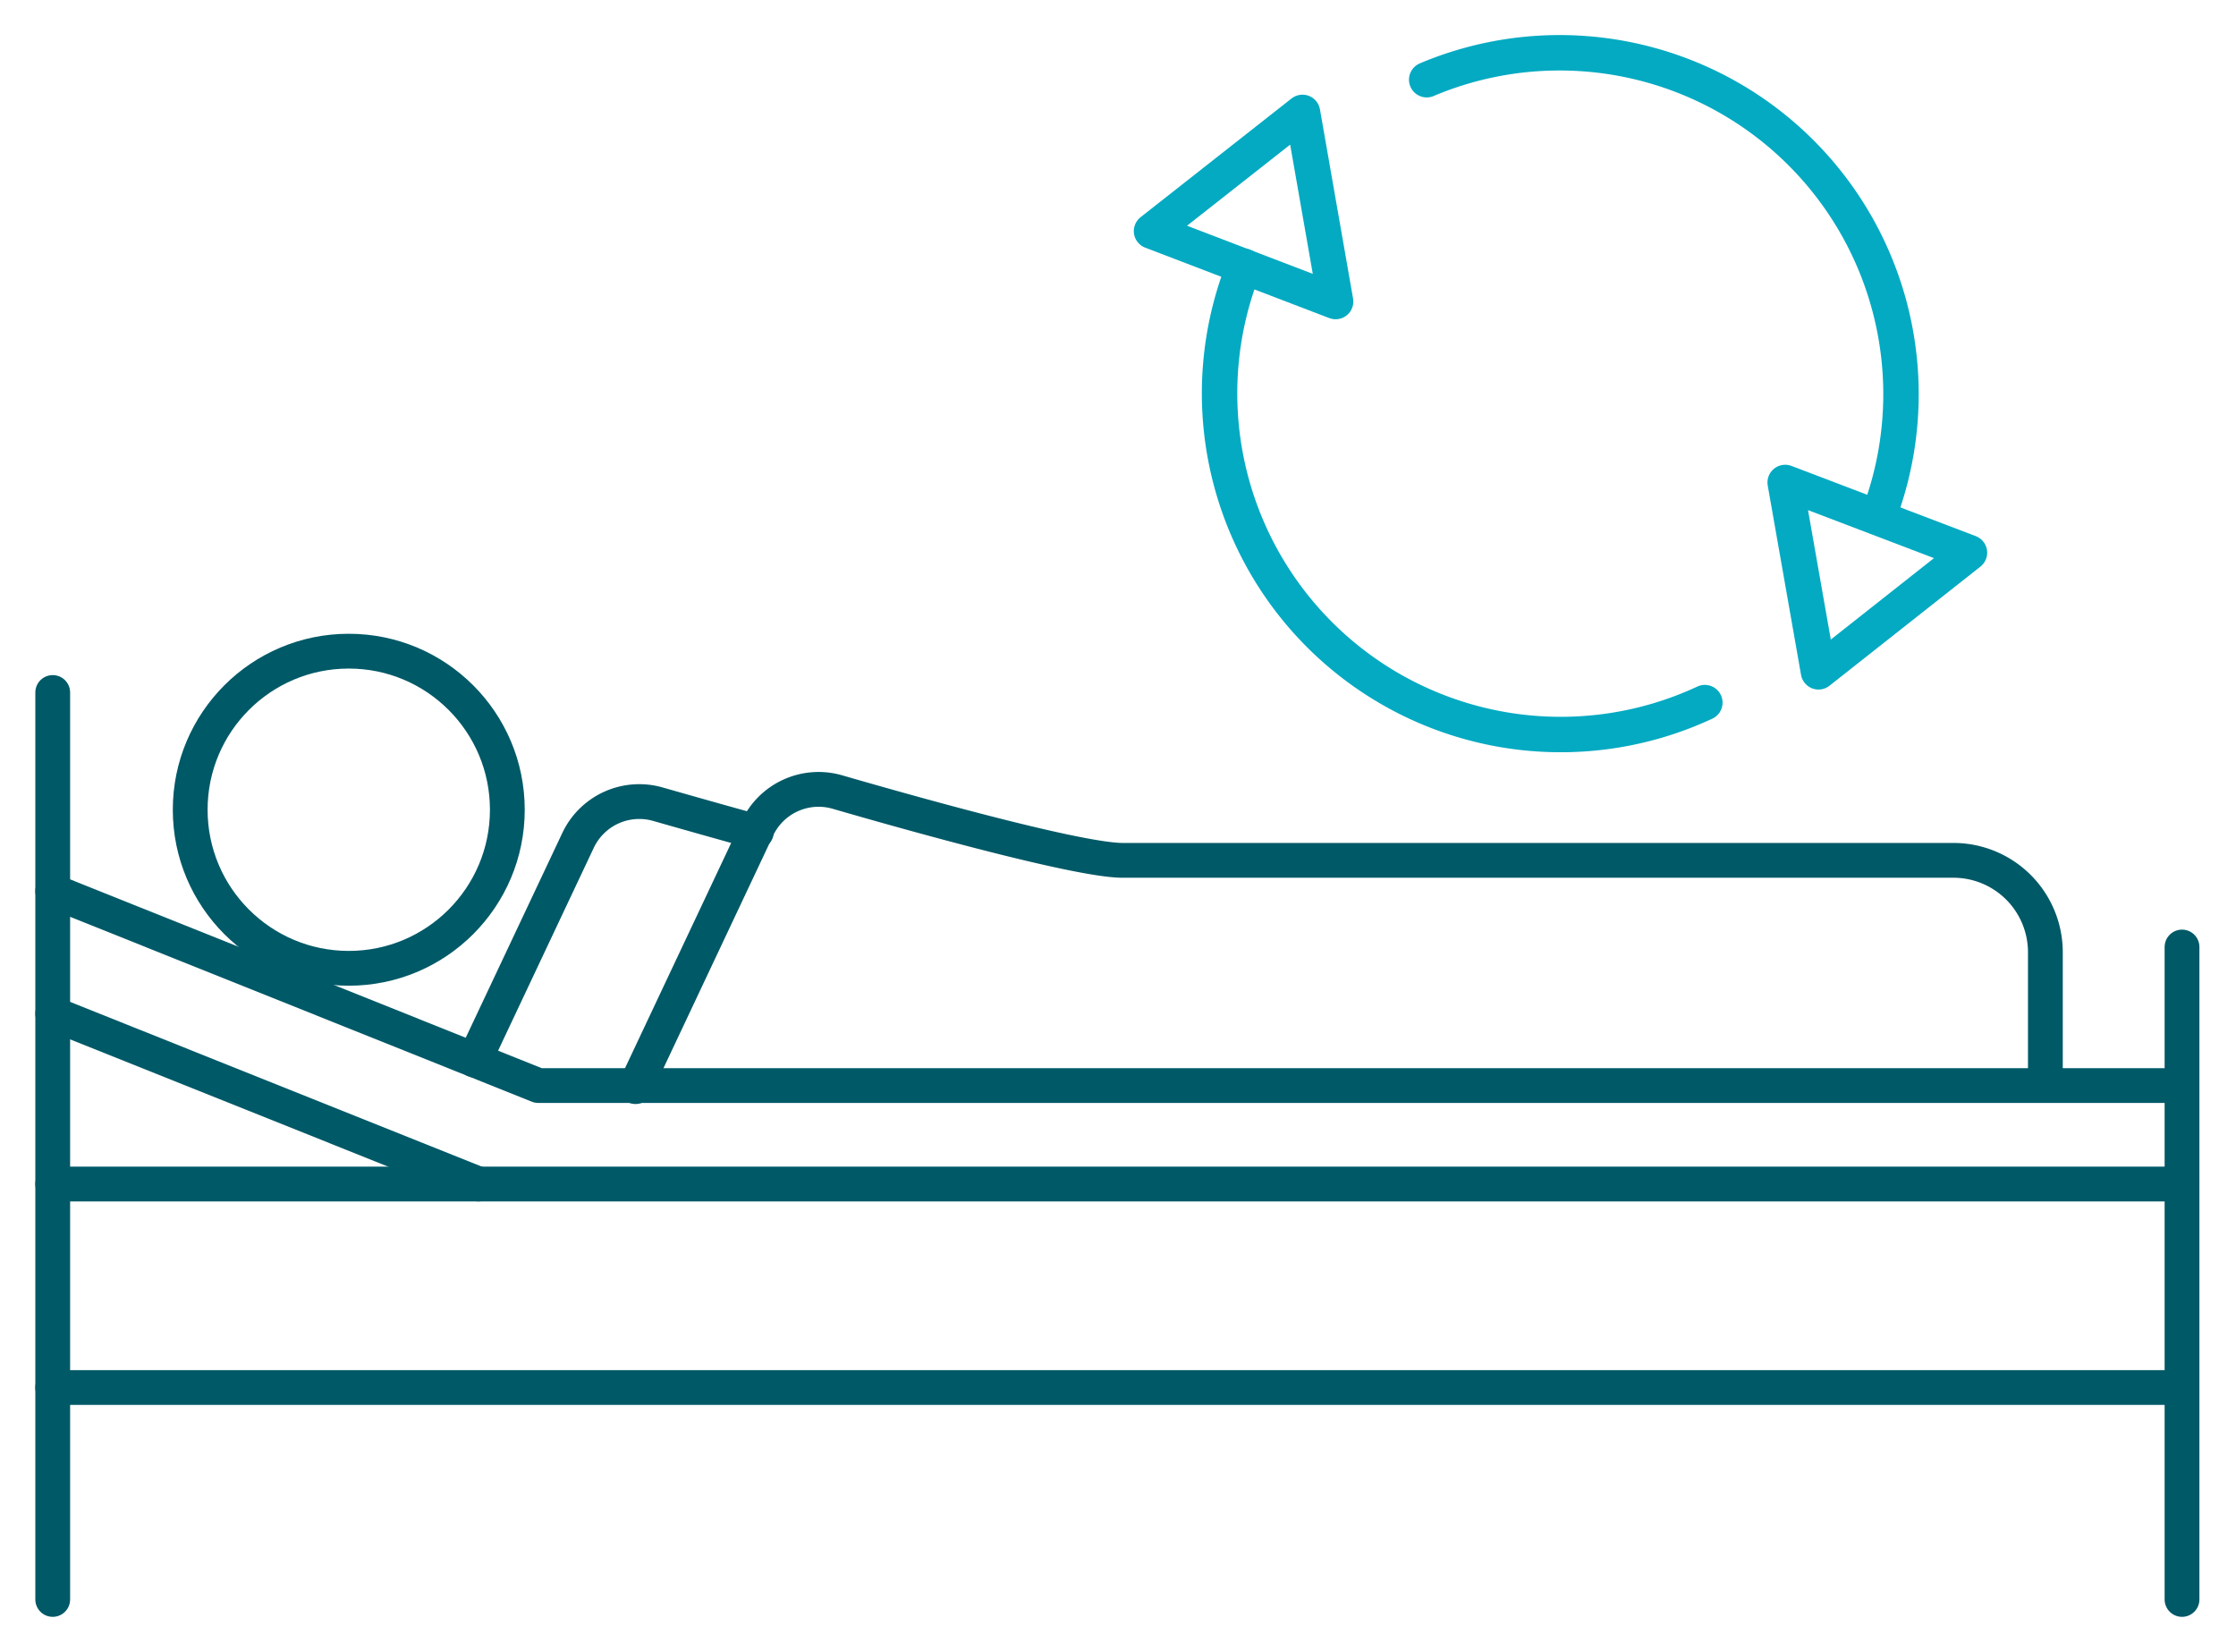 <?xml version="1.0" encoding="UTF-8"?> <svg xmlns="http://www.w3.org/2000/svg" viewBox="0 0 106.04 78.35"><title>_moi_website_icons_2_pfade</title><g id="Ebene_2" data-name="Ebene 2"><line x1="2.5" y1="32.84" x2="2.5" y2="75.85" fill="none" stroke="#005967" stroke-linecap="round" stroke-linejoin="round" stroke-width="1.65"></line><line x1="103.48" y1="44.91" x2="103.48" y2="75.85" fill="none" stroke="#005967" stroke-linecap="round" stroke-linejoin="round" stroke-width="1.65"></line><line x1="2.5" y1="65.8" x2="103.47" y2="65.8" fill="none" stroke="#005967" stroke-linecap="round" stroke-linejoin="round" stroke-width="1.65"></line><line x1="2.5" y1="56.15" x2="103.47" y2="56.15" fill="none" stroke="#005967" stroke-linecap="round" stroke-linejoin="round" stroke-width="1.65"></line><polyline points="2.5 42.26 25.53 51.48 103.47 51.48" fill="none" stroke="#005967" stroke-linecap="round" stroke-linejoin="round" stroke-width="1.65"></polyline><line x1="2.5" y1="48.07" x2="22.69" y2="56.15" fill="none" stroke="#005967" stroke-linecap="round" stroke-linejoin="round" stroke-width="1.65"></line><circle cx="16.54" cy="38.4" r="7.52" fill="none" stroke="#005967" stroke-linecap="round" stroke-linejoin="round" stroke-width="1.65"></circle><path d="M30.14,51.53l5.78-12.26a3.21,3.21,0,0,1,3.79-1.71c4,1.16,11.5,3.24,13.53,3.24H92.62A4.36,4.36,0,0,1,97,45.16v6.31" fill="none" stroke="#005967" stroke-linecap="round" stroke-linejoin="round" stroke-width="1.65"></path><path d="M22.5,50.27l4.91-10.41a3.21,3.21,0,0,1,3.8-1.72c1.3.37,2.95.84,4.66,1.31" fill="none" stroke="#005967" stroke-linecap="round" stroke-linejoin="round" stroke-width="1.65"></path><path d="M67.66,3.78a16.19,16.19,0,0,1,21.4,20.76" fill="none" stroke="#03aac2" stroke-linecap="round" stroke-linejoin="round" stroke-width="1.68"></path><path d="M80.85,33.32A16.18,16.18,0,0,1,59,12.63" fill="none" stroke="#03aac2" stroke-linecap="round" stroke-linejoin="round" stroke-width="1.68"></path><polygon points="54.61 10.96 63.34 14.3 61.77 5.33 54.61 10.96" fill="none" stroke="#03aac2" stroke-linecap="round" stroke-linejoin="round" stroke-width="1.68"></polygon><polygon points="93.4 26.21 84.66 22.88 86.24 31.86 93.4 26.21" fill="none" stroke="#03aac2" stroke-linecap="round" stroke-linejoin="round" stroke-width="1.68"></polygon></g></svg> 